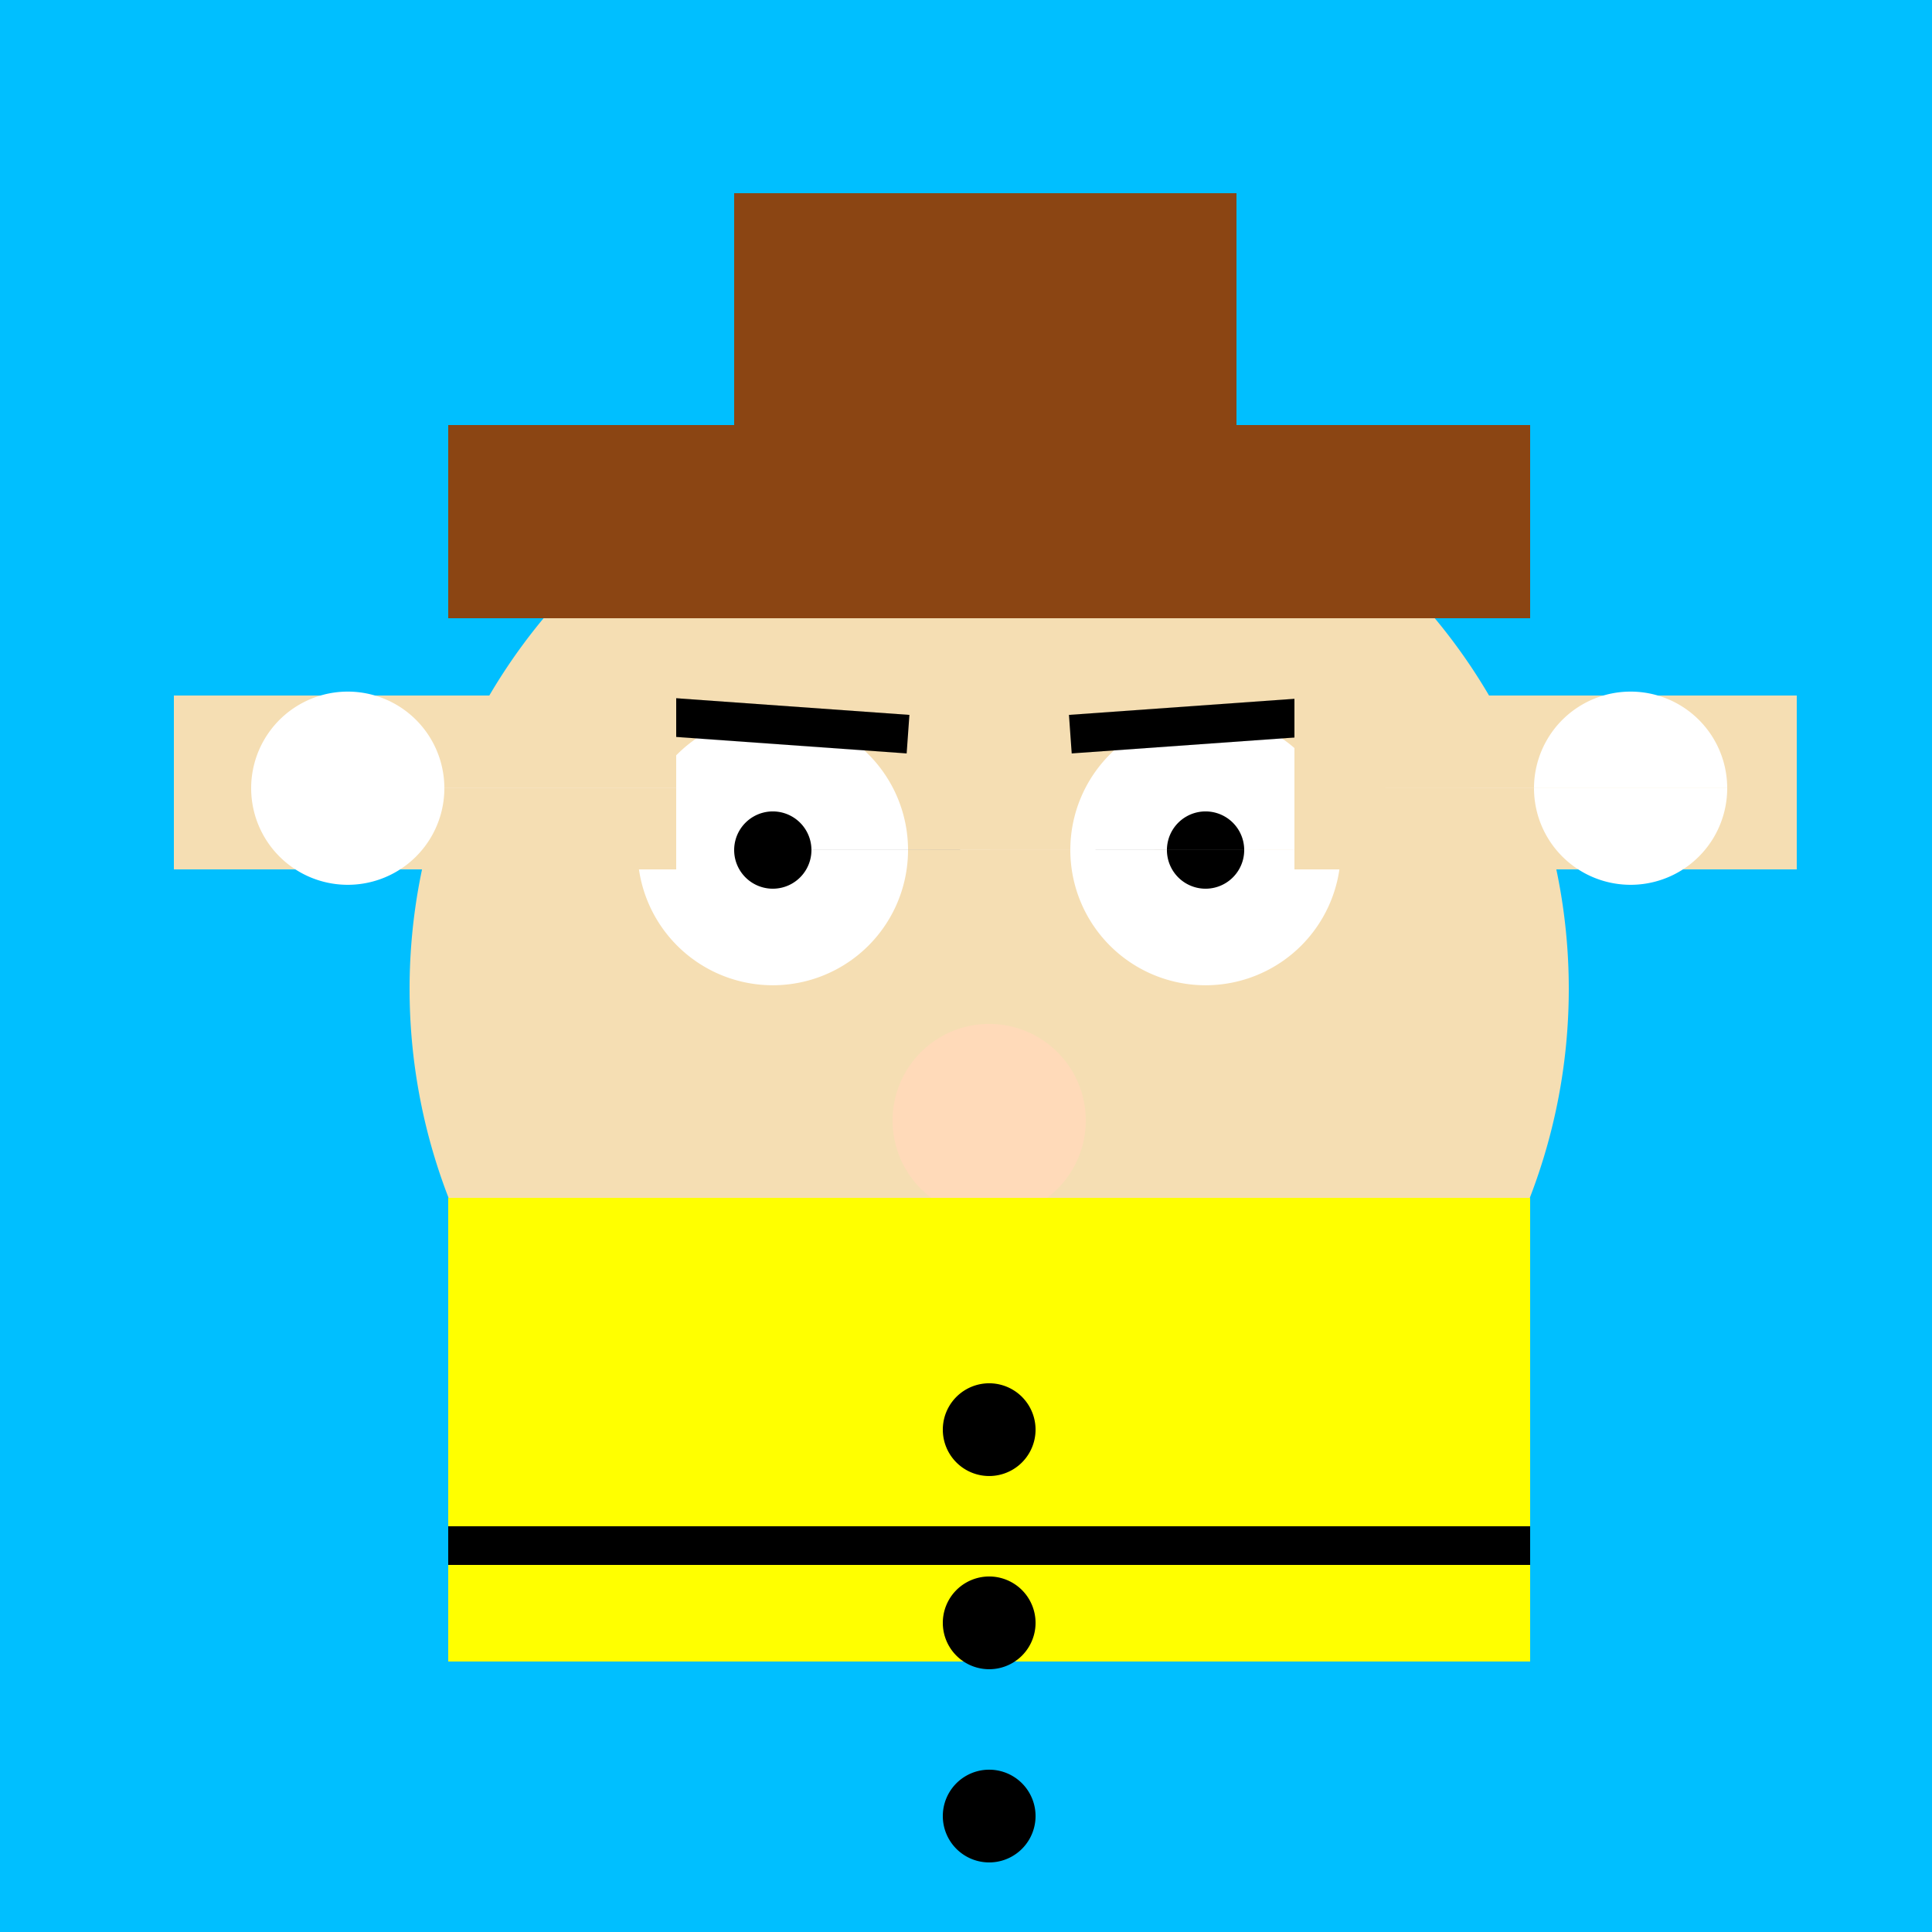 <!--

Generated by DrawGPT.
Free, open source, AI generated images in SVG, PNG, and HTML Canvas format.
https://drawgpt.ai

Created: 2023-09-26T04:07:25.453Z
Link: https://drawgpt.ai/prompt/22053/

-->
<svg xmlns="http://www.w3.org/2000/svg" xmlns:xlink="http://www.w3.org/1999/xlink" width="500" height="500"><defs/><g><rect fill="#00BFFF" stroke="none" x="0" y="0" width="512" height="512"/><path fill="#F5DEB3" stroke="none" paint-order="stroke fill markers" d=" M 406 256 A 150 150 0 1 1 406 255.85"/><rect fill="#8B4513" stroke="none" x="116" y="110" width="280" height="50"/><rect fill="#8B4513" stroke="none" x="190" y="50" width="130" height="80"/><path fill="#FFFFFF" stroke="none" paint-order="stroke fill markers" d=" M 235 220 A 35 35 0 1 1 235 219.965 L 347 220 A 35 35 0 1 1 347 219.965"/><path fill="#000000" stroke="none" paint-order="stroke fill markers" d=" M 210 220 A 10 10 0 1 1 210 219.99 L 322 220 A 10 10 0 1 1 322 219.99"/><path fill="none" stroke="#000000" paint-order="fill stroke markers" d=" M 165 185 L 235 190 M 277 190 L 347 185" stroke-miterlimit="10" stroke-width="10" stroke-dasharray=""/><path fill="#FFDAB9" stroke="none" paint-order="stroke fill markers" d=" M 281 290 A 25 25 0 1 1 281 289.975"/><path fill="#FFDAB9" stroke="none" paint-order="stroke fill markers" d=" M 200 330 Q 256 360 312 330 L 312 350 Q 256 380 200 350 L 200 330"/><rect fill="#FFFF00" stroke="none" x="116" y="310" width="280" height="120"/><path fill="#000000" stroke="none" paint-order="stroke fill markers" d=" M 268 370 A 12 12 0 1 1 268 369.988 L 268 420 A 12 12 0 1 1 268 419.988 L 268 470 A 12 12 0 1 1 268 469.988"/><rect fill="#F5DEB3" stroke="none" x="45" y="180" width="130" height="45"/><rect fill="#F5DEB3" stroke="none" x="335" y="180" width="130" height="45"/><path fill="#FFFFFF" stroke="none" paint-order="stroke fill markers" d=" M 115 204 A 25 25 0 1 1 115 203.975 L 447 204 A 25 25 0 1 1 447 203.975"/><path fill="none" stroke="#000000" paint-order="fill stroke markers" d=" M 116 400 L 396 400" stroke-miterlimit="10" stroke-width="10" stroke-dasharray=""/></g></svg>